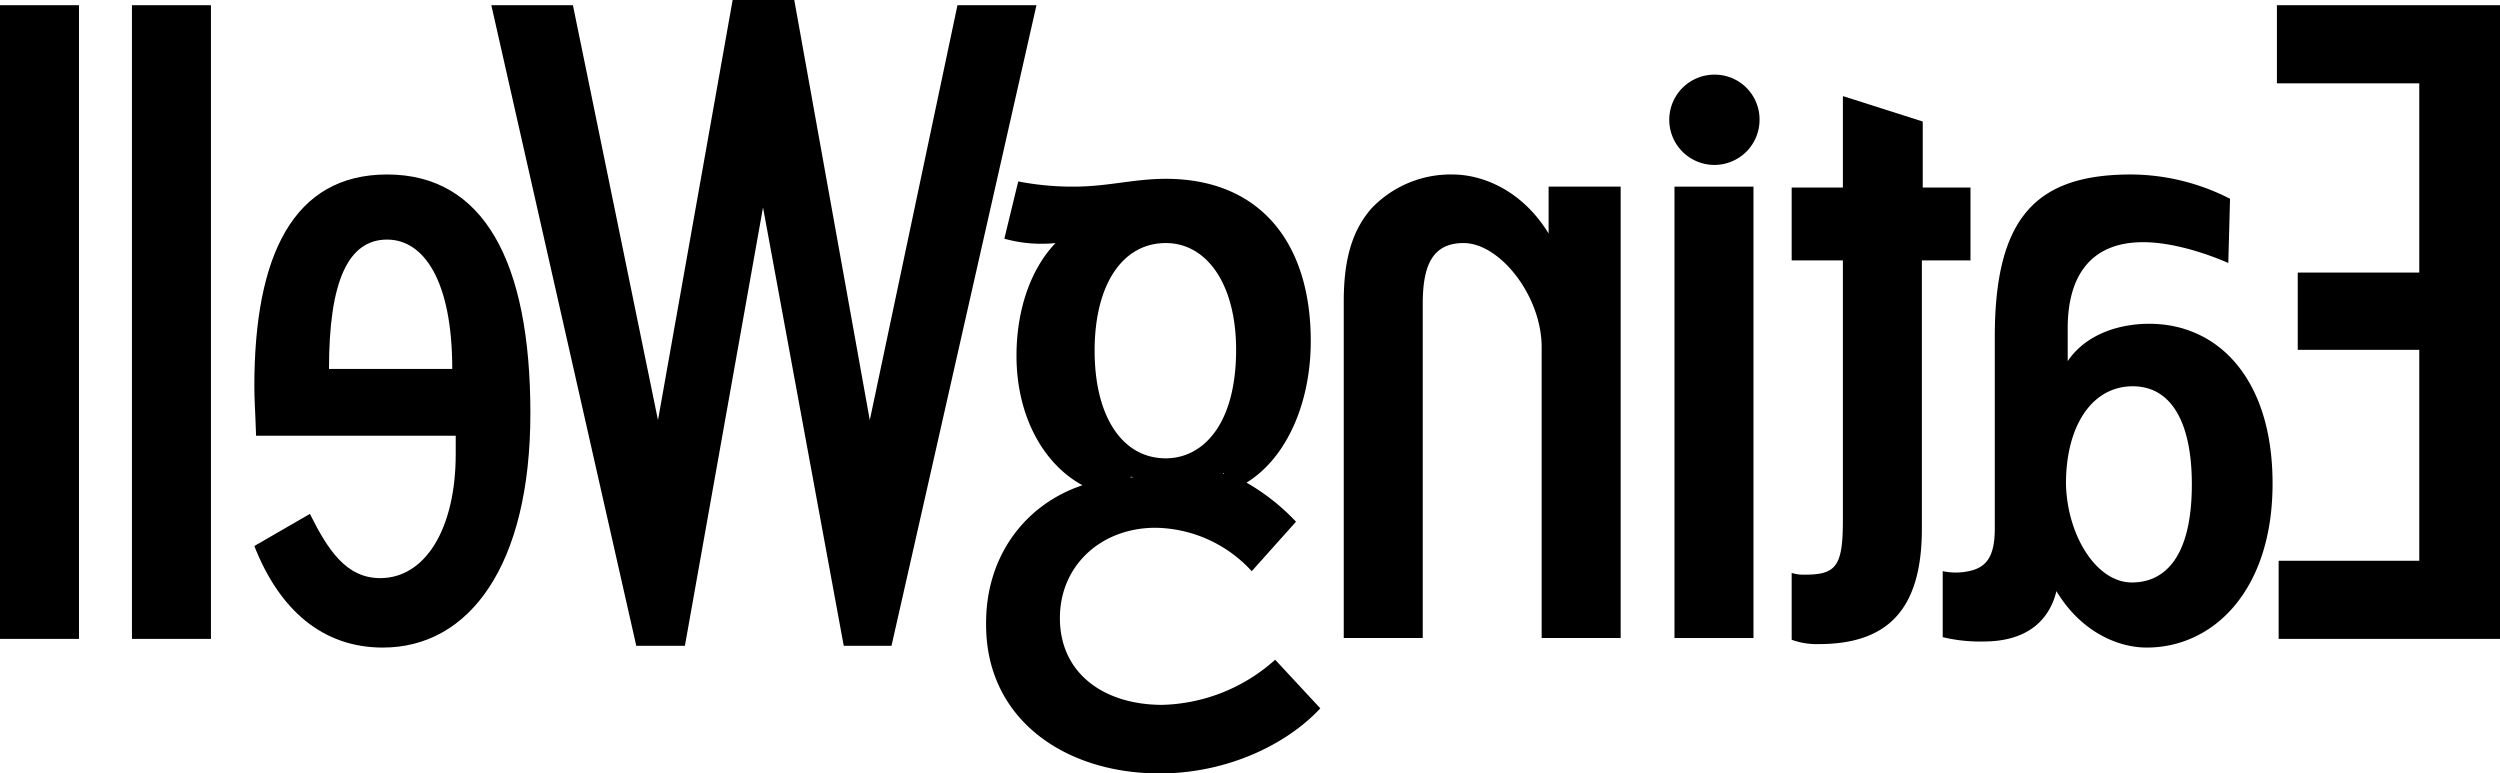 <svg xmlns="http://www.w3.org/2000/svg" viewBox="0 0 288 89.1"><title>Asset 57</title><g id="Layer_2" data-name="Layer 2"><g id="Layer_1-2" data-name="Layer 1"><path d="M197.5,8.6a5.2,5.2,0,1,0,5.2,5.2,5.16,5.16,0,0,0-5.2-5.2"/><rect x="15.2" y="0.6" width="9.1" height="73"/><rect y="0.6" width="9.1" height="73"/><path d="M124.7,55.9c-6.6,2.2-11.2,8.2-11.1,16.1,0,10.8,9,17.1,20,17.1,7.7,0,14.6-3.3,18.5-7.5L146.9,76a20.21,20.21,0,0,1-13,5.2c-6.7,0-11.8-3.6-11.8-10,0-6.1,4.8-10.4,11-10.4a15.3,15.3,0,0,1,11.1,5l5.1-5.7a24.65,24.65,0,0,0-5.7-4.5c4.7-2.9,7.4-9.3,7.4-16.3,0-11.4-5.9-18.7-16.7-18.7-3.7,0-6.7.9-10.6.9a32.61,32.61,0,0,1-6.4-.6l-1.6,6.6a16,16,0,0,0,5.9.5c-2.7,2.8-4.5,7.4-4.5,13,0,6.8,3,12.4,7.6,14.9M141,54.6c-.1,0-.1,0-.1-.1a.1.1,0,0,1,.1.1m-6.7-1.8c-5,0-8.2-4.8-8.2-12.4S129.3,28,134.3,28c4.7,0,8.1,4.7,8.1,12.3,0,8.7-3.9,12.5-8.1,12.5M130.2,55a.19.19,0,0,1,.3,0h-.3"/><path d="M226.8,65.8a7.34,7.34,0,0,1-3,0v7.6a18.3,18.3,0,0,0,4.7.5c5.5,0,7.7-2.9,8.4-5.8,2.9,4.8,7.2,6.5,10.4,6.5,7.7,0,14.5-6.6,14.5-18.9,0-12.1-6.3-18.4-14.2-18.4-3.5,0-7.3,1.2-9.4,4.3V37.8c0-5.7,2.4-9.9,8.7-9.9,4.6,0,9.8,2.4,9.8,2.4l.2-7.4a25.21,25.21,0,0,0-11.4-2.8c-10.9,0-15.7,4.9-15.7,18.7V60.9c0,3.4-1.1,4.5-3,4.9m18.8,1.3c-4.2,0-7.5-5.6-7.6-11.4,0-6.5,2.9-11.2,7.7-11.2,4.4,0,6.8,4.1,6.8,11.3,0,8.5-3.2,11.3-6.9,11.3"/><path d="M212.3,11.1V21.6h-5.9V30h5.9V59.9c0,5.2-.7,6.3-4.3,6.3a4.68,4.68,0,0,1-1.6-.2v7.7a8.4,8.4,0,0,0,3.1.5c7.9,0,11.9-3.9,11.9-13.3V30H227V21.6h-5.5V14l-9.1-2.9"/><rect x="192.9" y="21.5" width="9.1" height="52"/><path d="M167.3,20.1A12.59,12.59,0,0,0,158,24c-2.1,2.4-3.2,5.6-3.2,10.7V73.5h9.1V35c0-4.4,1.1-7,4.7-7,4.2,0,9,6.1,9,12V73.5h9.1v-52h-8.3v5.4c-3-4.9-7.5-6.8-11.1-6.8"/><polyline points="66 0.6 56.6 0.6 73.3 74.4 78.9 74.4 87.9 23.9 97.2 74.4 102.7 74.4 119.4 0.6 110.3 0.6 100.2 48.4 91.5 0 84.4 0 75.8 48.4 66 0.6"/><path d="M43.8,66.6c-3.9,0-6-3.2-8.1-7.4l-6.4,3.7c2.9,7.4,7.9,11.7,14.8,11.7,10,0,17-9.5,17-27S55.7,20.1,44.6,20.1c-10.8,0-15.3,9.3-15.3,24.4,0,1.6.1,2.6.2,5.7h23v2.1c0,8.6-3.5,14.3-8.7,14.3m.8-39c4.2,0,7.5,4.7,7.5,14.9H37.9c0-10.1,2.2-14.9,6.7-14.9"/><polyline points="288 73.6 288 0.6 262.3 0.6 262.3 9.6 278.7 9.6 278.7 31.4 264.7 31.4 264.7 40.3 278.7 40.3 278.7 64.6 262.5 64.6 262.5 73.6 288 73.6"/></g></g></svg>